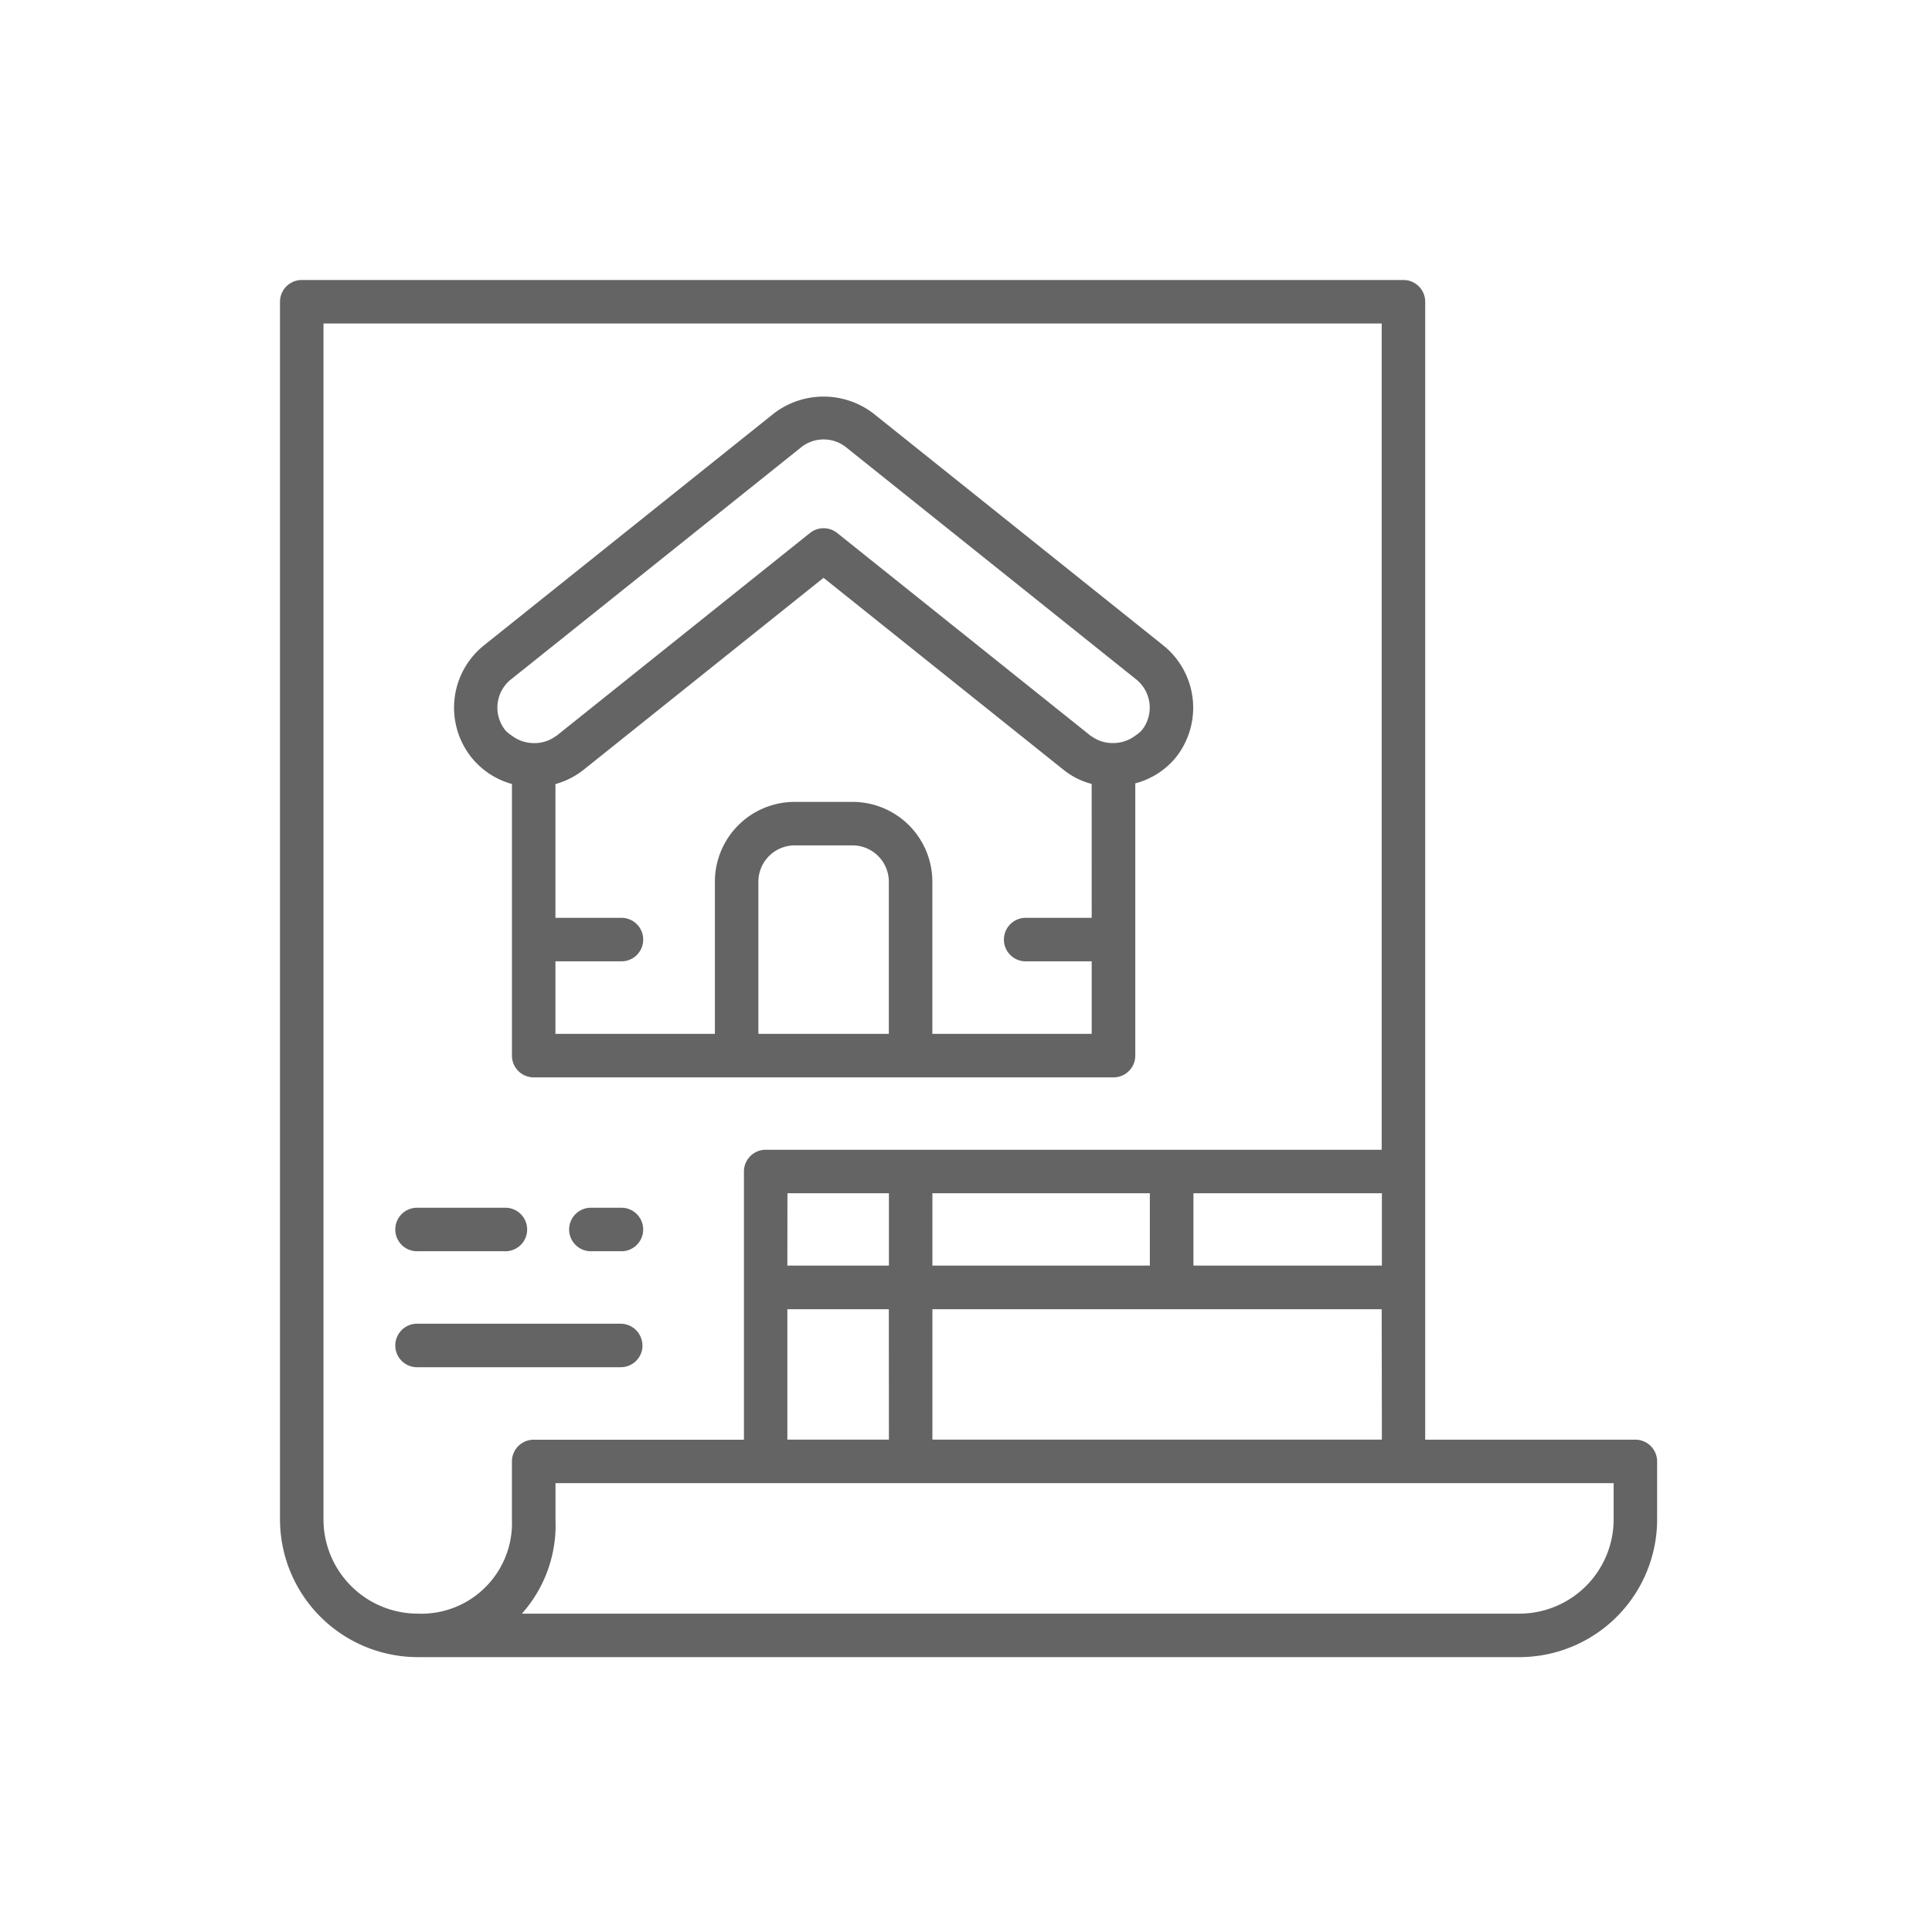 <svg xmlns="http://www.w3.org/2000/svg" xmlns:xlink="http://www.w3.org/1999/xlink" width="69" height="69" viewBox="0 0 69 69">
  <defs>
    <clipPath id="clip-path">
      <rect id="長方形_655" data-name="長方形 655" width="49.183" height="49.183" fill="none"/>
    </clipPath>
  </defs>
  <g id="グループ_288" data-name="グループ 288" transform="translate(24132 -1448)">
    <rect id="長方形_663" data-name="長方形 663" width="69" height="69" transform="translate(-24132 1448)" fill="#fff" opacity="0"/>
    <g id="グループ_267" data-name="グループ 267" transform="translate(-24122 1458)">
      <g id="グループ_266" data-name="グループ 266" clip-path="url(#clip-path)">
        <path id="パス_113" data-name="パス 113" d="M37.359,37.477v9.7a.777.777,0,0,0,.777.777H58.844a.777.777,0,0,0,.777-.777V37.453a2.779,2.779,0,0,0,1.447-.924,2.853,2.853,0,0,0-.444-4L50.27,24.244a2.924,2.924,0,0,0-3.56,0L36.356,32.527a2.853,2.853,0,0,0-.444,4,2.819,2.819,0,0,0,1.447.949m-.032-3.737,10.355-8.284a1.29,1.29,0,0,1,1.617,0L59.653,33.74a1.294,1.294,0,0,1,.2,1.818,1.186,1.186,0,0,1-.233.192,1.3,1.3,0,0,1-.777.263,1.261,1.261,0,0,1-.777-.237c-.01-.007-.022-.008-.032-.016l-9.06-7.249a.779.779,0,0,0-.971,0l-9.06,7.249c-.01.008-.022.009-.032.016a1.265,1.265,0,0,1-.777.239,1.3,1.3,0,0,1-.777-.265,1.192,1.192,0,0,1-.234-.192,1.294,1.294,0,0,1,.2-1.818m20.741,8.516h-2.33a.777.777,0,1,0,0,1.553h2.33V46.4H52.373V40.962a2.85,2.85,0,0,0-2.847-2.847H47.454a2.85,2.85,0,0,0-2.847,2.847V46.4H38.912V43.809h2.33a.777.777,0,1,0,0-1.553h-2.33V37.479a2.849,2.849,0,0,0,1-.506l8.575-6.861,8.576,6.861a2.679,2.679,0,0,0,1,.5ZM50.819,46.4H46.16V40.962a1.3,1.3,0,0,1,1.294-1.294h2.071a1.3,1.3,0,0,1,1.294,1.294Z" transform="translate(-29.075 -19.476)" fill="#646464"/>
        <path id="パス_114" data-name="パス 114" d="M24.3,189.713H27.4a.777.777,0,1,0,0-1.553H24.3a.777.777,0,1,0,0,1.553" transform="translate(-19.378 -155.026)" fill="#646464"/>
        <path id="パス_115" data-name="パス 115" d="M59.577,188.16a.777.777,0,1,0,0,1.553h1.035a.777.777,0,1,0,0-1.553Z" transform="translate(-48.446 -155.026)" fill="#646464"/>
        <path id="パス_116" data-name="パス 116" d="M32.321,212.457a.777.777,0,0,0-.777-.777H24.3a.777.777,0,1,0,0,1.553h7.248a.777.777,0,0,0,.777-.777" transform="translate(-19.378 -174.404)" fill="#646464"/>
        <path id="パス_117" data-name="パス 117" d="M40.9,31.84V.777A.777.777,0,0,0,40.123,0H.777A.777.777,0,0,0,0,.777V44.265a4.924,4.924,0,0,0,4.918,4.918H44.287c.006,0,.011,0,.018,0a4.922,4.922,0,0,0,4.878-4.914V42.194a.777.777,0,0,0-.777-.777H40.9V31.84Zm6.73,12.425a3.369,3.369,0,0,1-3.365,3.365H8.639a4.749,4.749,0,0,0,1.2-3.365V42.97H47.63Zm-46.077,0V1.553H39.346v29.51h-22a.777.777,0,0,0-.777.777v9.578H9.06a.777.777,0,0,0-.777.777v2.071A3.237,3.237,0,0,1,4.918,47.63a3.369,3.369,0,0,1-3.365-3.365M23.3,32.616h7.766V35.2H23.3Zm-1.553,8.8H18.12V36.758h3.624Zm-3.624-8.8h3.624V35.2H18.12Zm14.5,0h6.73V35.2h-6.73Zm6.73,8.8H23.3V36.758H39.346Z" fill="#646464"/>
      </g>
    </g>
  </g>
</svg>
